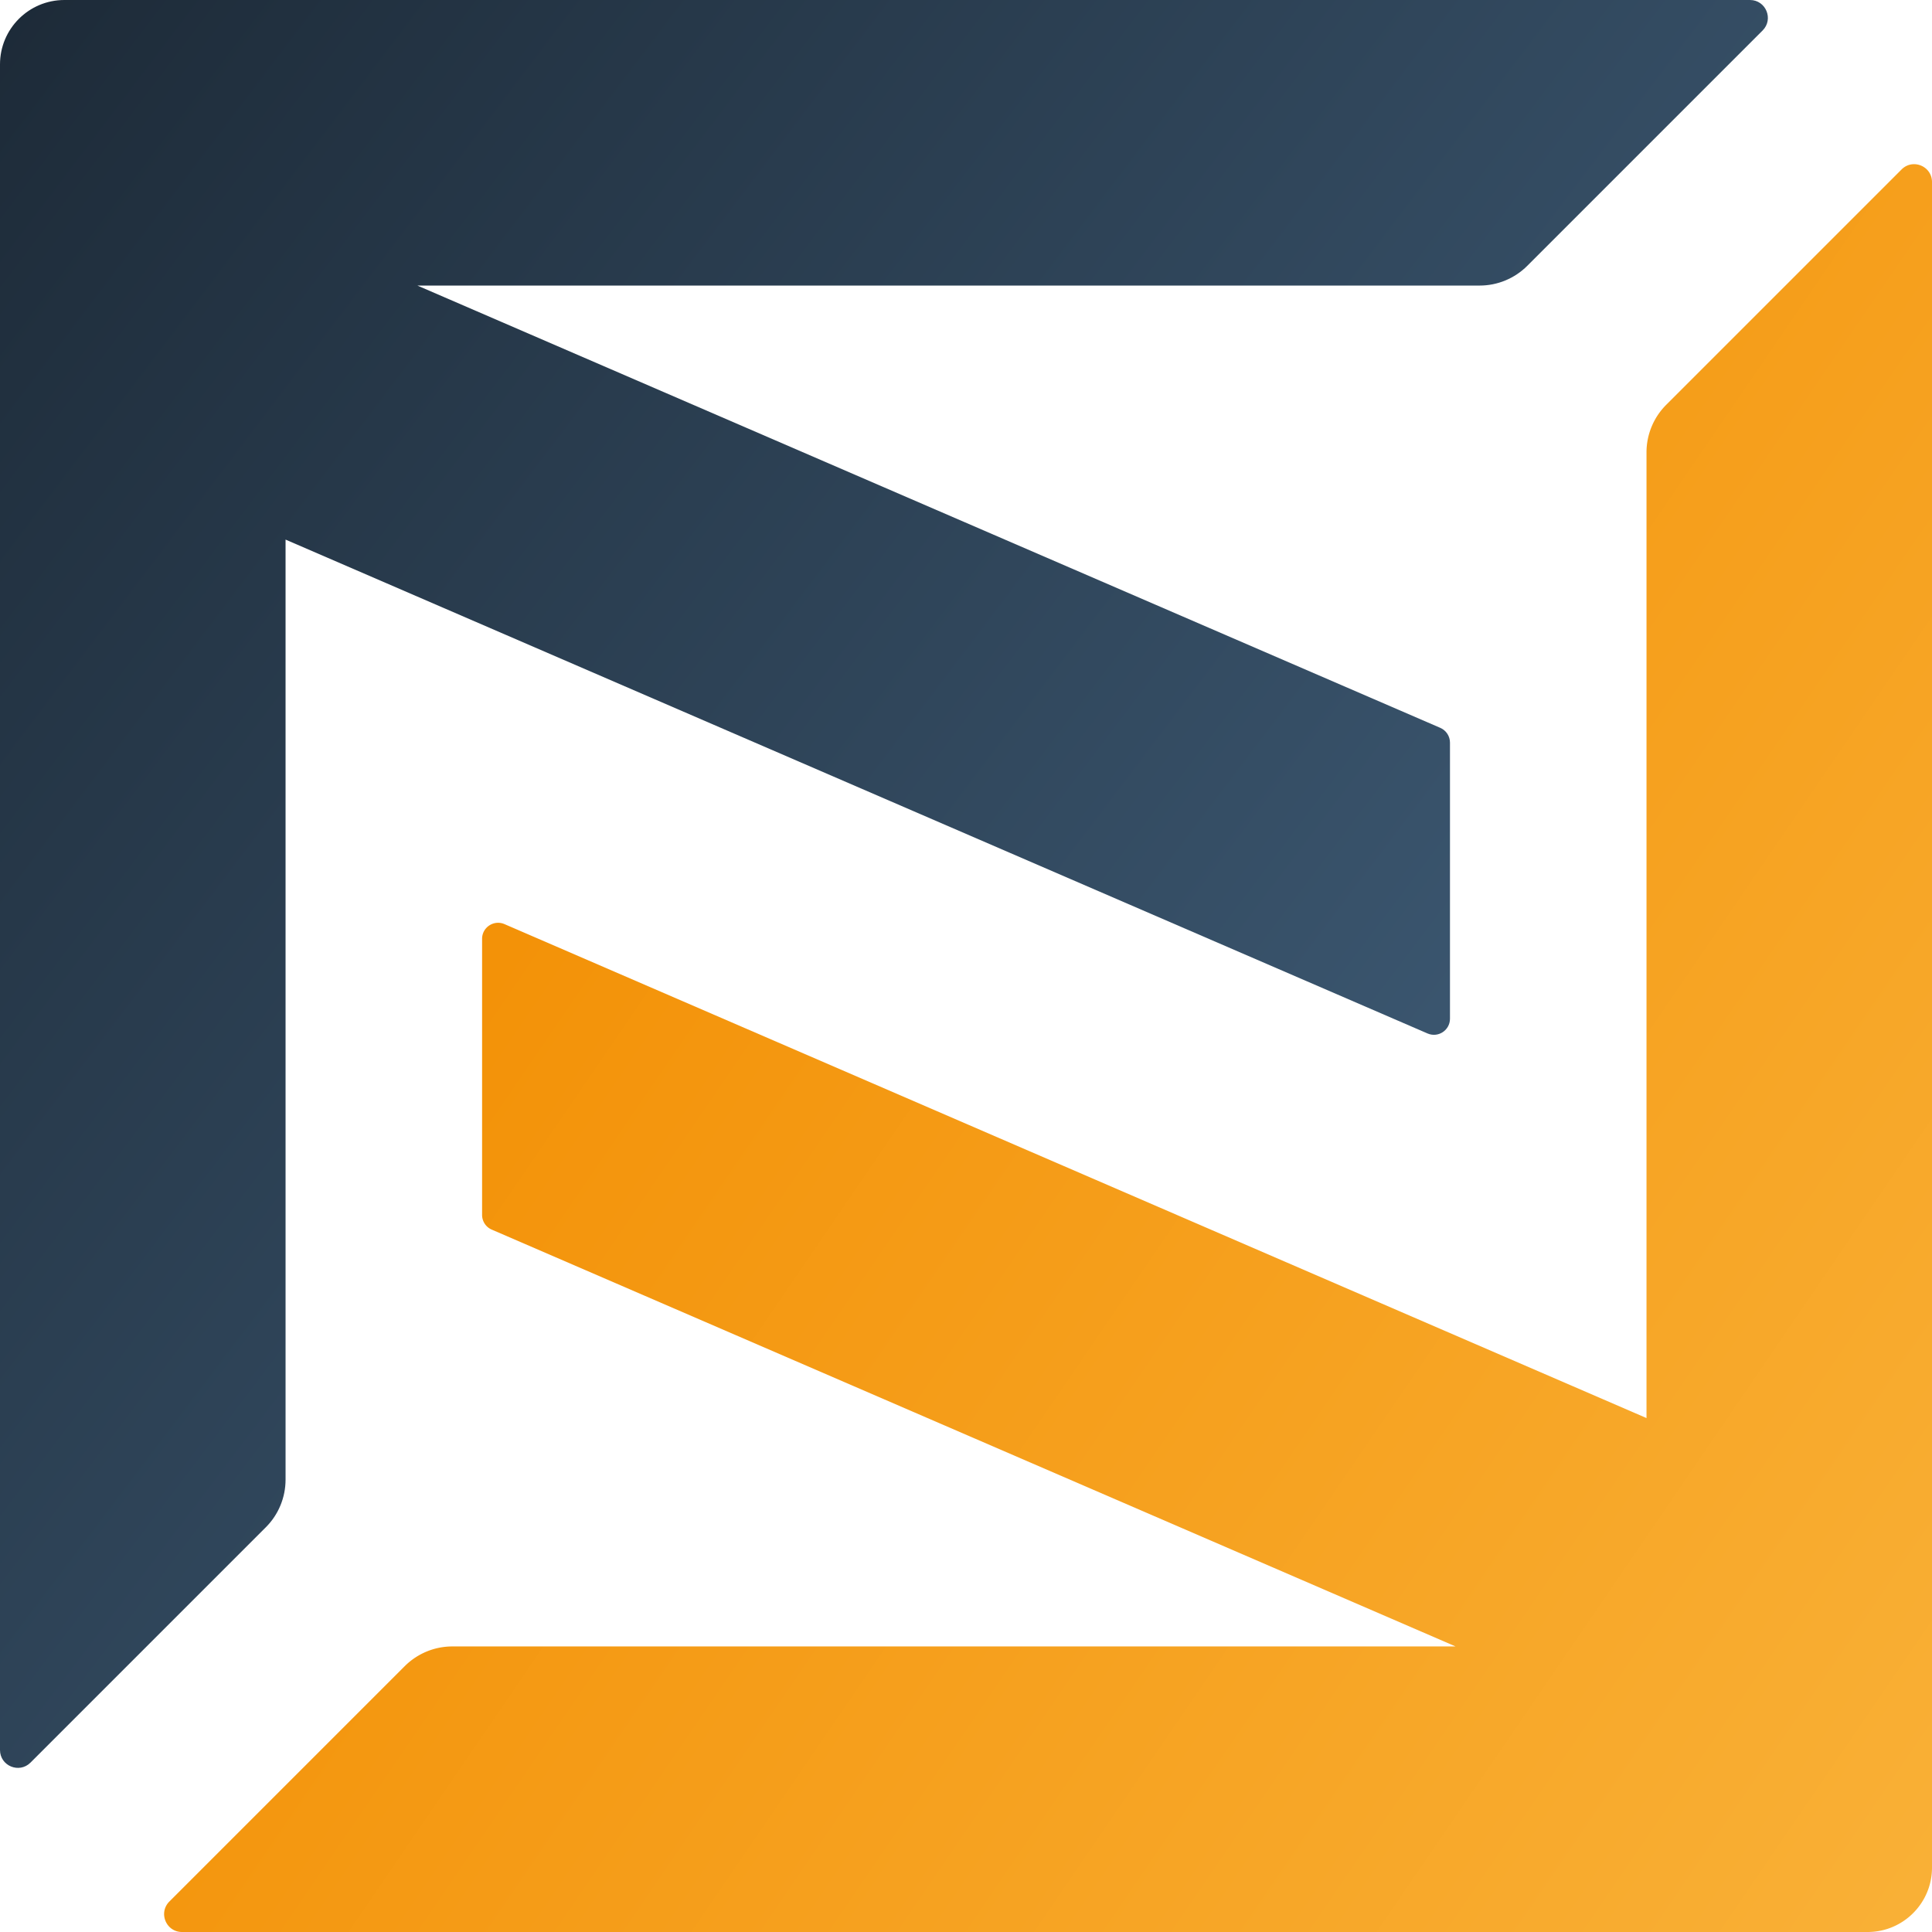 <?xml version="1.0" encoding="UTF-8"?>
<svg data-bbox="0 0 303.37 303.37" viewBox="0 0 303.37 303.37" xmlns:xlink="http://www.w3.org/1999/xlink" xmlns="http://www.w3.org/2000/svg" data-type="ugc">
    <g>
        <linearGradient y2="188.284" x2="204.138" y1="16.359" x1="-22.849" gradientUnits="userSpaceOnUse" id="8e3d4012-17bf-47fa-bf46-81c85553b47a">
            <stop offset="0" stop-color="#1c2936"/>
            <stop offset="1" stop-color="#3a556e"/>
        </linearGradient>
        <path d="M10.11 0C4.52 0 0 4.53 0 10.11v264.68c0 2.5 3.02 3.75 4.79 1.98l36.96-36.96c1.98-1.98 3.09-4.67 3.09-7.47V84.73l179.32 77.55c1.67.72 3.52-.5 3.52-2.32v-43.35c0-1.01-.6-1.92-1.52-2.32L65.54 44.84h166.8c2.8 0 5.48-1.11 7.47-3.09l36.96-36.96c1.77-1.77.52-4.79-1.98-4.79H10.11z" fill="url(#8e3d4012-17bf-47fa-bf46-81c85553b47a)"/>
        <defs>
            <path d="m298.59 26.61-36.96 36.96a10.566 10.566 0 0 0-3.09 7.47v151.63L79.22 145.11c-1.67-.72-3.52.5-3.52 2.31v43.35c0 1.01.6 1.92 1.52 2.31l151.34 65.45H71.03c-2.8 0-5.48 1.11-7.47 3.09L26.6 298.58c-1.77 1.77-.52 4.79 1.98 4.79h264.68c5.58 0 10.11-4.53 10.11-10.11V28.59c0-1.69-1.38-2.81-2.82-2.81-.69 0-1.39.26-1.96.83" id="4e154686-86d9-48ce-b4e1-13f156e1d9b1"/>
        </defs>
        <linearGradient y2="119.96" x2="99.216" y1="270.313" x1="319.451" gradientUnits="userSpaceOnUse" id="4de93e5e-37c1-471c-9e2f-20c51bc2f3a9">
            <stop offset="0" stop-color="#f9b036"/>
            <stop offset="1" stop-color="#f39208"/>
        </linearGradient>
        <use xlink:href="#4e154686-86d9-48ce-b4e1-13f156e1d9b1" overflow="visible" fill="url(#4de93e5e-37c1-471c-9e2f-20c51bc2f3a9)"/>
    </g>
</svg>
